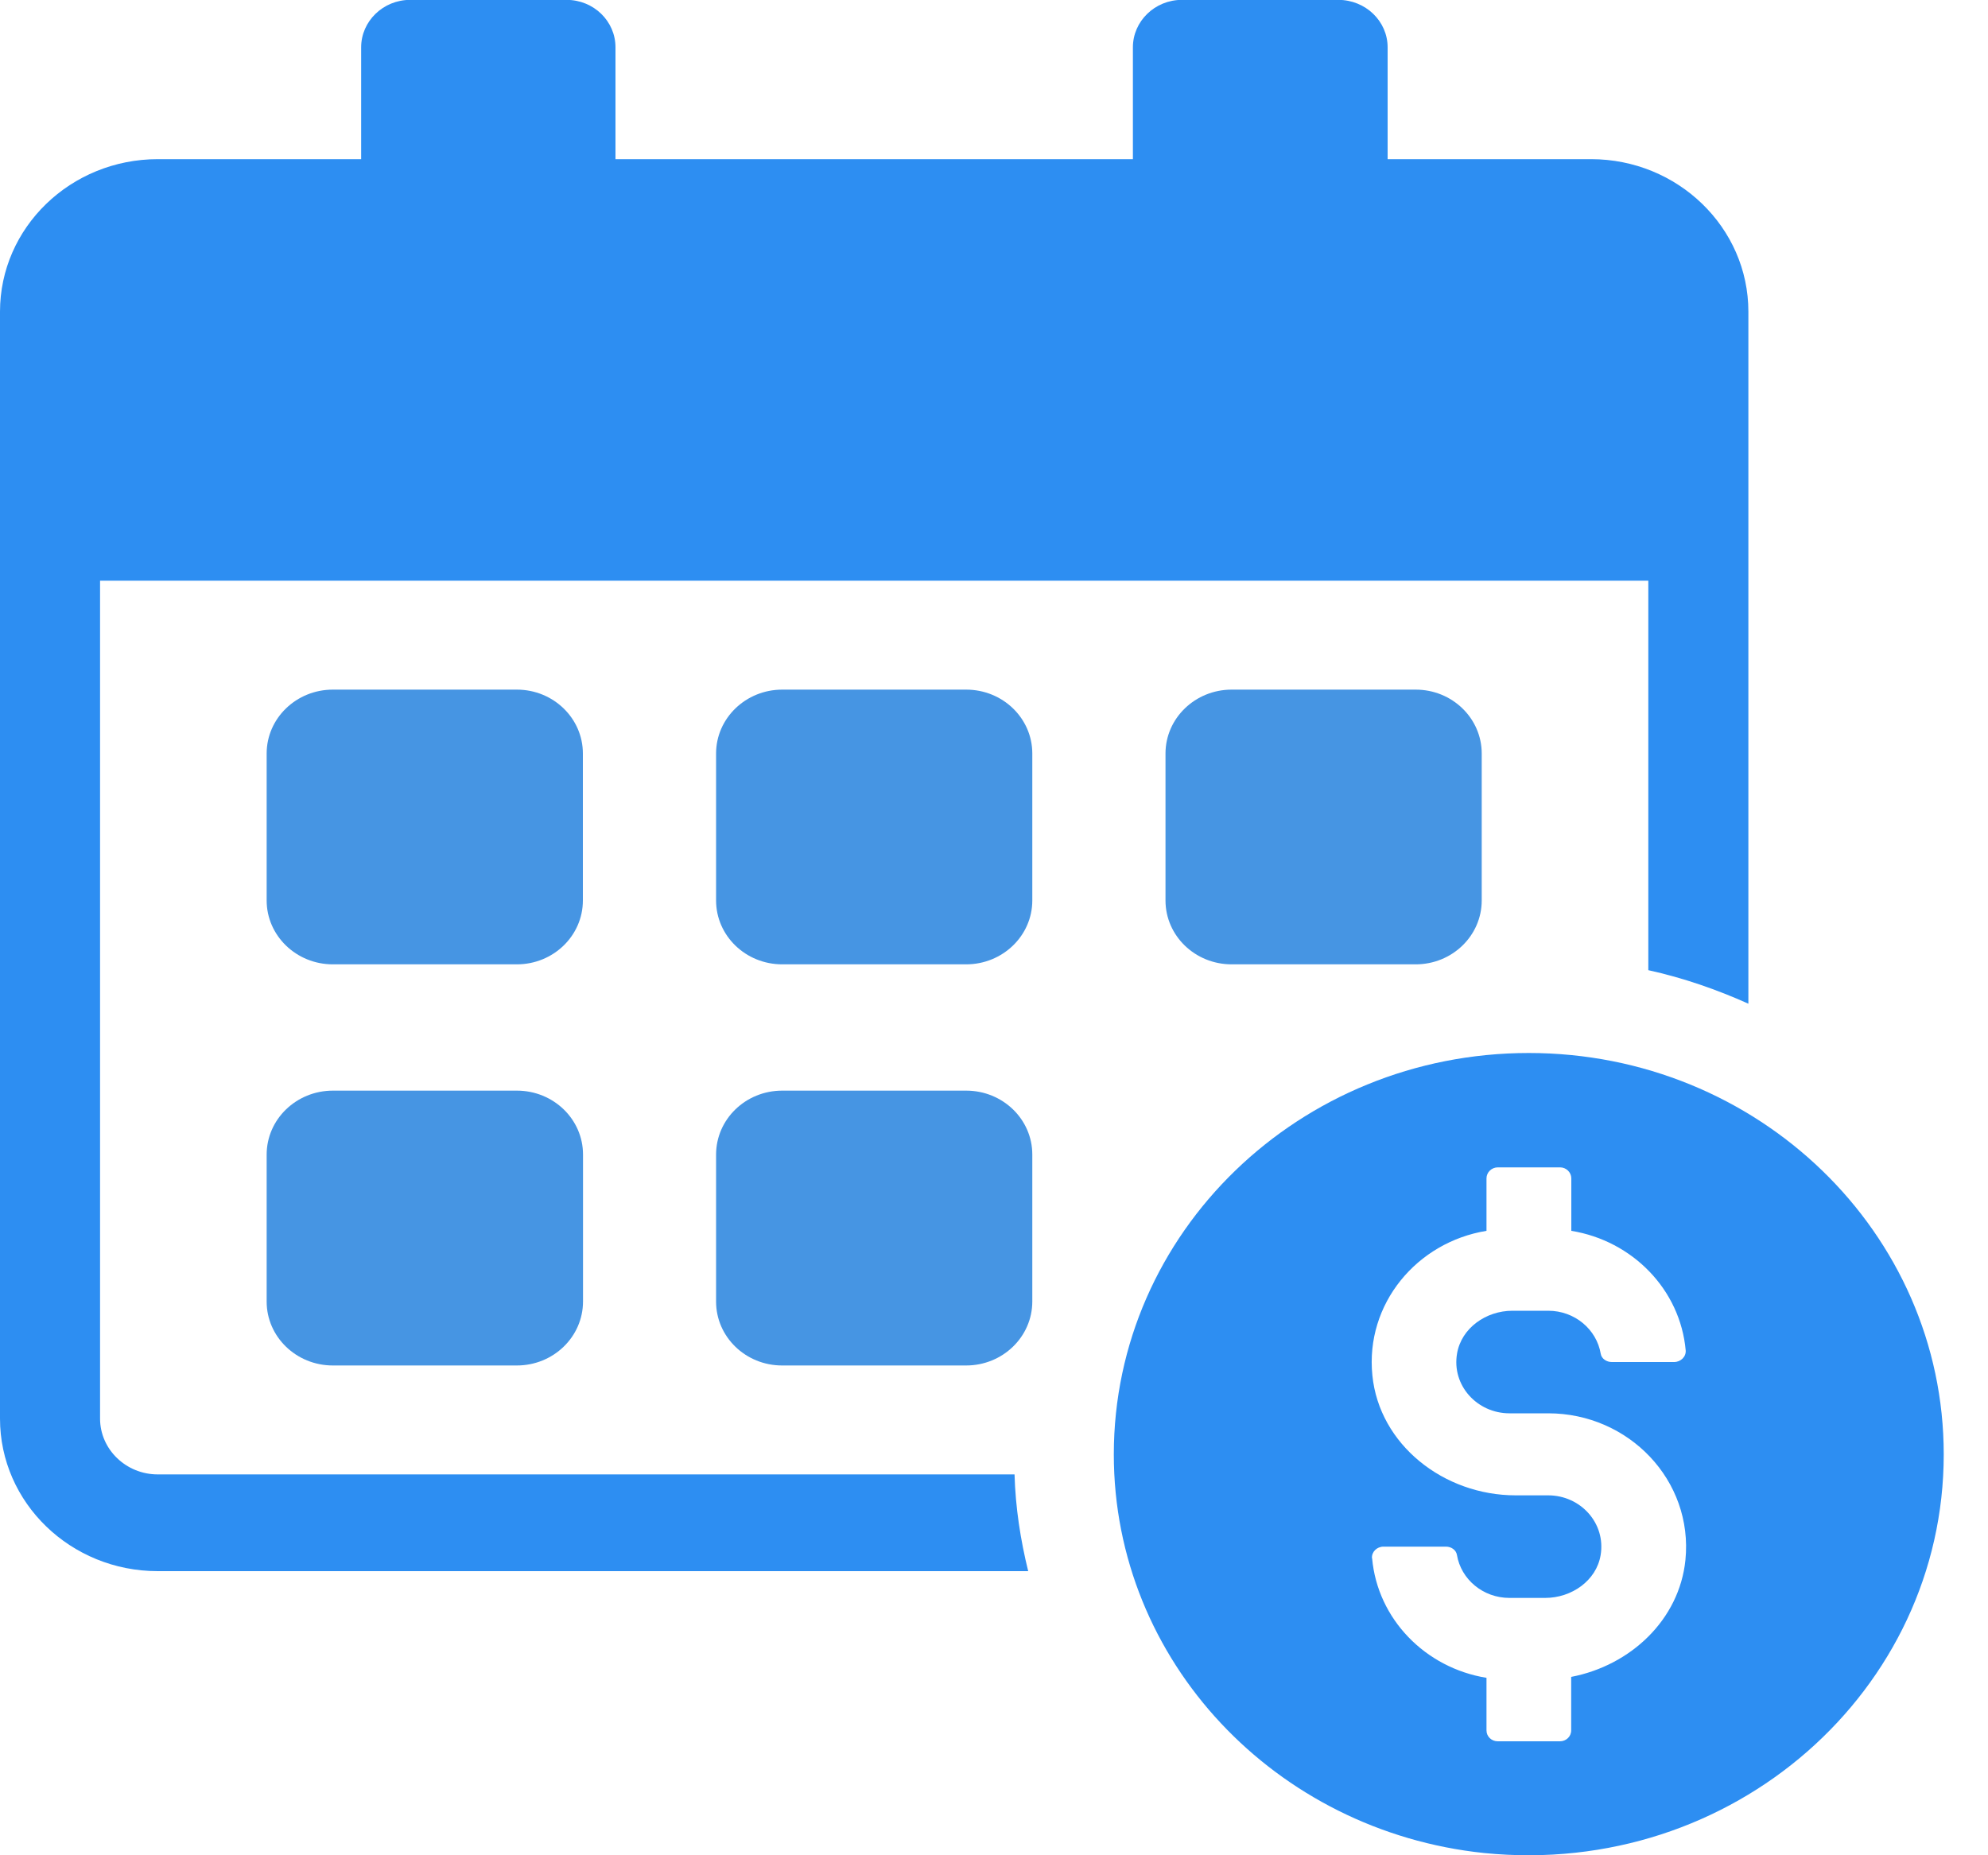 <svg width="15" height="14" viewBox="0 0 15 14" fill="none" xmlns="http://www.w3.org/2000/svg">
<g clip-path="url(#clip0_9676_10151)">
<path d="M12.004 1.201H10.47V0.357C10.47 0.16 10.304 -0.001 10.097 -0.001H8.918C8.714 -0.001 8.548 0.16 8.548 0.357V1.201H4.644V0.357C4.644 0.16 4.48 -0.001 4.274 -0.001H3.095C2.891 -0.001 2.725 0.16 2.725 0.357V1.201H1.191C0.533 1.201 -0 1.717 -0 2.352V10.705C-0 11.34 0.533 11.856 1.19 11.856H7.758C7.7 11.62 7.662 11.377 7.655 11.126H1.19C0.95 11.126 0.755 10.936 0.755 10.705V4.382H12.437V7.321C12.701 7.379 12.953 7.467 13.192 7.574V2.352C13.192 1.717 12.659 1.201 12.005 1.201H12.004Z" fill="#2D8EF2"/>
<path d="M2.511 5.204H3.9C4.175 5.204 4.398 5.42 4.398 5.686V6.795C4.398 7.061 4.175 7.277 3.9 7.277H2.511C2.236 7.277 2.012 7.061 2.012 6.795V5.686C2.012 5.42 2.236 5.204 2.511 5.204Z" fill="#4695E3"/>
<path d="M2.512 8.23H3.9C4.176 8.23 4.399 8.446 4.399 8.712V9.821C4.399 10.088 4.175 10.304 3.9 10.304H2.511C2.236 10.304 2.012 10.088 2.012 9.822V8.713C2.012 8.446 2.236 8.23 2.512 8.23Z" fill="#4695E3"/>
<path d="M5.902 5.204H7.29C7.566 5.204 7.789 5.42 7.789 5.686V6.795C7.789 7.061 7.565 7.277 7.29 7.277H5.902C5.626 7.277 5.403 7.061 5.403 6.795V5.686C5.403 5.42 5.627 5.204 5.902 5.204Z" fill="#4695E3"/>
<path d="M5.902 8.23H7.29C7.566 8.23 7.789 8.446 7.789 8.712V9.821C7.789 10.088 7.565 10.304 7.29 10.304H5.901C5.626 10.304 5.403 10.088 5.403 9.822V8.713C5.403 8.446 5.626 8.23 5.902 8.23H5.902Z" fill="#4695E3"/>
<path d="M9.293 5.204H10.682C10.957 5.204 11.18 5.42 11.18 5.686V6.795C11.18 7.061 10.957 7.277 10.682 7.277H9.293C9.017 7.277 8.794 7.061 8.794 6.795V5.686C8.794 5.42 9.018 5.204 9.293 5.204Z" fill="#4695E3"/>
<path d="M11.535 7.946C9.805 7.946 8.404 9.302 8.404 10.975C8.404 12.537 9.627 13.819 11.197 13.983C13.077 14.172 14.666 12.755 14.666 10.975C14.666 9.302 13.264 7.946 11.535 7.946ZM10.352 11.759C10.348 11.711 10.389 11.671 10.439 11.671H10.91C10.95 11.671 10.987 11.696 10.993 11.734C11.024 11.918 11.19 12.058 11.389 12.058H11.659C11.859 12.058 12.045 11.927 12.077 11.736C12.118 11.494 11.925 11.284 11.682 11.284H11.436C10.893 11.284 10.407 10.901 10.355 10.379C10.3 9.838 10.692 9.373 11.216 9.288V8.892C11.216 8.847 11.254 8.809 11.302 8.809H11.771C11.818 8.809 11.856 8.847 11.856 8.892V9.288C12.318 9.363 12.678 9.732 12.719 10.19C12.723 10.238 12.681 10.278 12.632 10.278H12.161C12.122 10.278 12.084 10.253 12.078 10.216C12.047 10.031 11.881 9.891 11.682 9.891H11.412C11.212 9.891 11.027 10.022 10.994 10.213C10.952 10.455 11.146 10.665 11.389 10.665H11.682C12.29 10.665 12.777 11.172 12.717 11.772C12.671 12.223 12.303 12.568 11.855 12.654V13.058C11.855 13.104 11.817 13.14 11.77 13.14H11.301C11.254 13.14 11.216 13.104 11.216 13.058V12.661C10.754 12.586 10.394 12.217 10.353 11.759H10.352Z" fill="#2D8EF2"/>
</g>
<defs>
<clipPath id="clip0_9676_10151">
<rect width="14.667" height="14" fill="white"/>
</clipPath>
</defs>
</svg>
